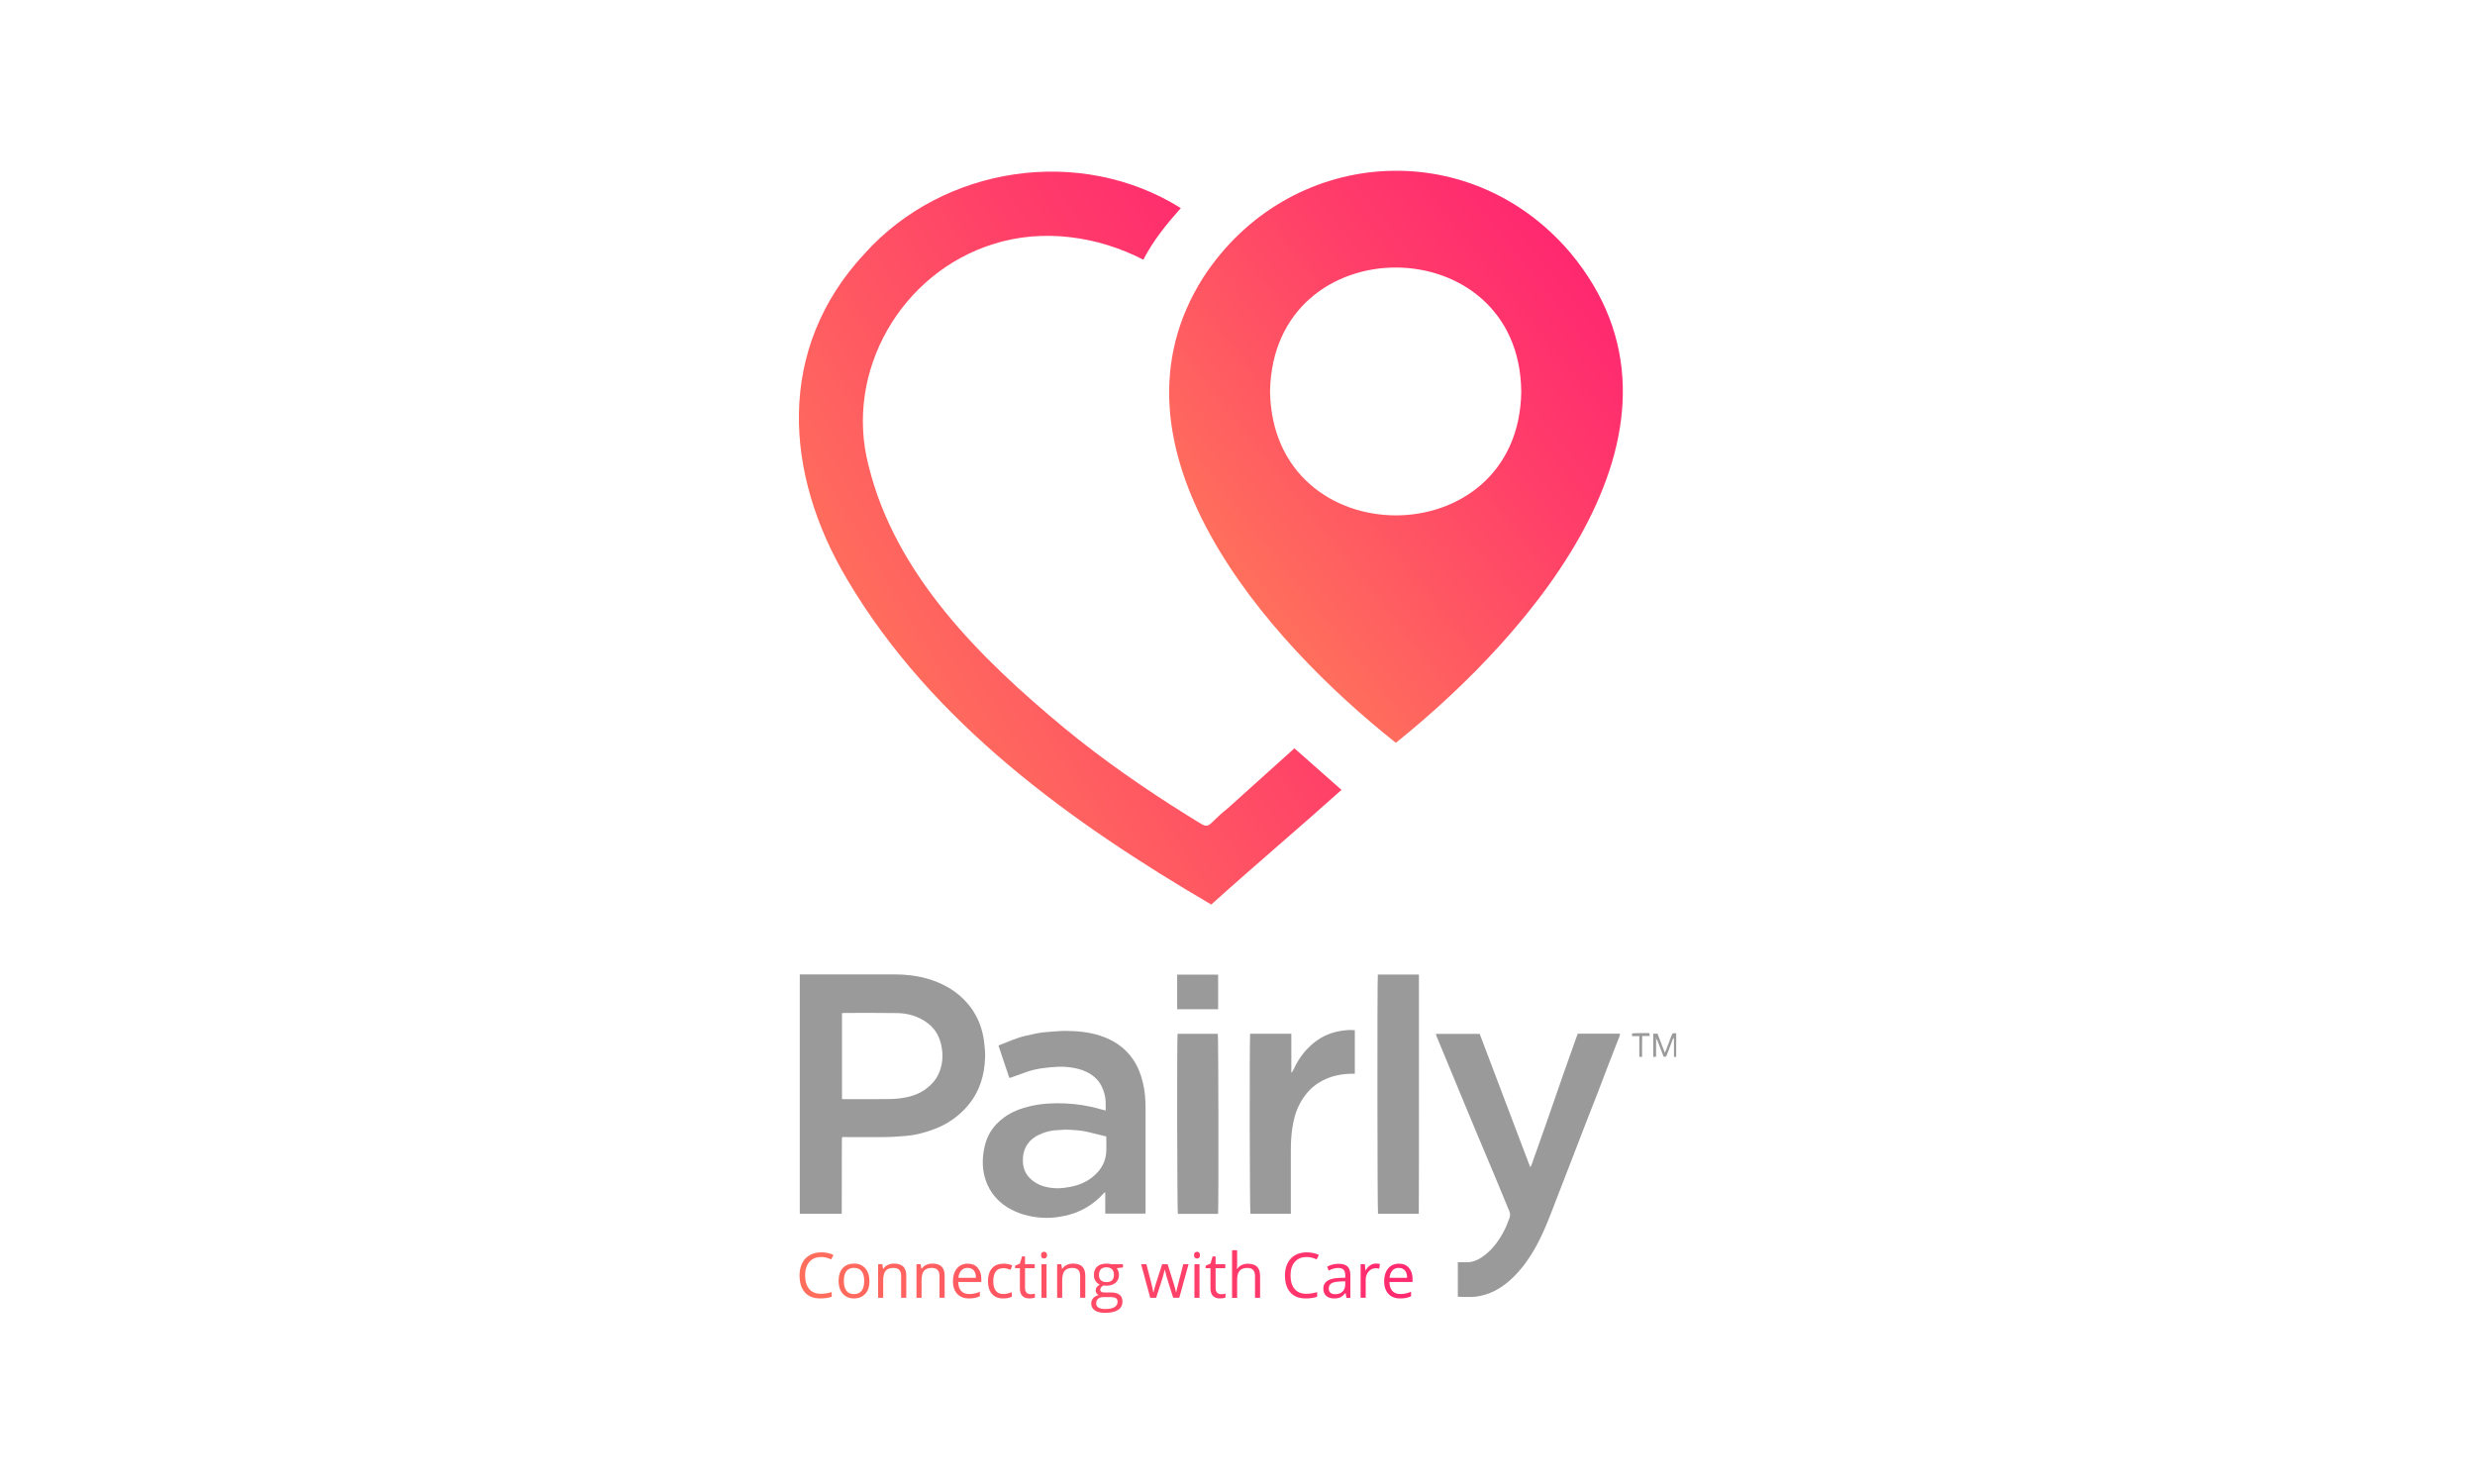 <?xml version="1.0" encoding="UTF-8"?>
<svg xmlns="http://www.w3.org/2000/svg" xmlns:xlink="http://www.w3.org/1999/xlink" id="a" viewBox="0 0 400 239.78" width="720" height="431.604"><defs><style>.f{fill:#9a9a9a;}.f,.g,.h,.i{stroke-width:0px;}.g{fill:url(#c);}.h{fill:url(#e);}.i{fill:url(#d);}</style><linearGradient id="c" x1="197.93" y1="90.74" x2="255.37" y2="45.15" gradientUnits="userSpaceOnUse"><stop offset="0" stop-color="#ff6f5c"/><stop offset=".65" stop-color="#ff3e69"/><stop offset="1" stop-color="#ff2970"/></linearGradient><linearGradient id="d" x1="141.78" y1="108.12" x2="217.02" y2="63.06" xlink:href="#c"/><linearGradient id="e" x1="129.21" y1="207.12" x2="228.29" y2="207.12" xlink:href="#c"/></defs><g id="b"><path class="g" d="M225.59,120.05c-20.91-16.57-48.61-47.8-31.08-75.28,13.74-21.01,42.79-23.2,59.19-4.03,23.31,27.76-5.9,61.5-28.11,79.31ZM245.86,63.31c-.23-26.61-40.08-26.89-40.6-.09.38,26.73,40.21,26.77,40.6.09Z"/><path class="i" d="M190.84,33.63c-2.31,2.59-4.47,5.25-6.06,8.34-7.38-3.81-16.25-5.07-24.24-2.53-14.9,4.65-24.12,20.59-20.17,35.8,4.34,17.68,18.07,31.17,31.66,42.44,6.27,5.16,12.96,9.79,19.85,14.09,4.32,2.6,2.34,2.18,6.62-1.2,3.55-3.24,7.14-6.39,10.7-9.63,2.54,2.24,5.06,4.46,7.61,6.72-6.97,6.24-14.1,12.26-21.05,18.53-22.69-13.28-45.09-29.38-58.75-52.38-10.33-17.24-11.62-37.43,2.74-52.84,12.77-14.19,34.87-17.5,51.1-7.33Z"/></g><path class="f" d="M129.26,157.48c.25,0,.43,0,.61,0,4.88,0,9.76,0,14.65,0,1.8,0,3.58.19,5.31.68,2.63.75,4.93,2.06,6.69,4.19,1.12,1.36,1.87,2.92,2.28,4.63.21.89.3,1.8.38,2.71.07.79.02,1.57-.05,2.35-.12,1.28-.42,2.53-.92,3.73-.74,1.76-1.88,3.22-3.33,4.45-1.1.93-2.34,1.67-3.69,2.19-1.53.58-3.11,1.04-4.76,1.17-1.12.09-2.24.18-3.36.19-2.08.03-4.17,0-6.25,0h-.66s-.04.04-.05.06c-.01.01-.03.03-.03.04-.01.05-.02.11-.02.17,0,4.02,0,8.04-.02,12.05,0,.01-.02.03-.05.07h-6.73v-38.69ZM136.08,177.62c.17,0,.3.02.43.02,2.36,0,4.73.02,7.09-.01.87-.01,1.76-.08,2.62-.24,1.81-.32,3.41-1.09,4.63-2.52.72-.84,1.14-1.84,1.35-2.91.15-.81.15-1.62.03-2.45-.25-1.82-1.03-3.29-2.56-4.34-1.4-.96-2.97-1.41-4.64-1.44-2.83-.05-5.67-.02-8.5-.02-.14,0-.29.02-.45.03v13.88Z"/><path class="f" d="M178.63,196.16c0-1.17,0-2.3,0-3.42,0,0-.03-.02-.08-.04-.04.04-.09.08-.14.12-1.77,1.97-3.94,3.22-6.55,3.72-.94.18-1.88.31-2.83.29-1.94-.05-3.82-.42-5.55-1.33-2.03-1.05-3.47-2.64-4.2-4.82-.48-1.44-.54-2.92-.33-4.43.17-1.2.51-2.32,1.15-3.36.56-.91,1.29-1.64,2.14-2.27,1.3-.96,2.78-1.5,4.33-1.86,1.82-.42,3.67-.51,5.52-.43,1.96.08,3.89.38,5.78.94.24.07.5.13.83.21-.02-.84.05-1.62-.13-2.39-.26-1.13-.72-2.16-1.61-2.95-.81-.72-1.76-1.16-2.82-1.42-1.05-.25-2.1-.36-3.17-.31-1.74.09-3.46.27-5.11.85-.84.3-1.68.61-2.52.91-.05.02-.11,0-.23,0-.57-1.69-1.14-3.39-1.74-5.19.06-.03.13-.06.2-.09,1.38-.55,2.75-1.16,4.21-1.49,1.14-.26,2.28-.55,3.46-.61.99-.05,1.98-.19,2.96-.18,1.89.01,3.76.18,5.57.76,2.2.71,4.04,1.93,5.35,3.85.8,1.17,1.29,2.47,1.61,3.84.32,1.36.41,2.73.41,4.11.01,5.48,0,10.96,0,16.45,0,.17,0,.33,0,.52h-6.54ZM178.79,183.67c-.99-.24-1.94-.48-2.9-.71-1.13-.28-2.29-.33-3.44-.39-.5-.02-1,.07-1.51.08-.83.02-1.63.19-2.4.48-1.01.38-1.92.92-2.53,1.86-.54.83-.72,1.74-.7,2.72.04,1.4.65,2.45,1.78,3.25,1.11.79,2.39,1.04,3.7,1.08.7.02,1.41-.08,2.11-.21,1.73-.31,3.26-1.03,4.47-2.35.81-.89,1.29-1.93,1.4-3.11.08-.85.02-1.72.02-2.69Z"/><path class="f" d="M254.98,167.06h6.83c-.01.13,0,.24-.04.34-.67,1.74-1.36,3.47-2.03,5.21-.45,1.16-.88,2.33-1.33,3.5-.78,2-1.57,3.99-2.34,5.99-.7,1.8-1.39,3.61-2.09,5.42-.73,1.9-1.46,3.79-2.2,5.68-1.07,2.74-2.05,5.53-3.47,8.13-1.16,2.12-2.54,4.06-4.36,5.66-1.56,1.37-3.35,2.31-5.43,2.57-.94.12-1.91.02-2.91.02v-5.58c.5,0,.98,0,1.46,0,.88.01,1.65-.31,2.36-.77,1.71-1.14,2.88-2.75,3.78-4.56.3-.6.51-1.24.76-1.86.14-.37.1-.72-.05-1.09-.88-2.1-1.73-4.2-2.61-6.3-.81-1.94-1.64-3.88-2.45-5.82-.68-1.62-1.35-3.24-2.02-4.85-.62-1.5-1.24-2.99-1.86-4.49-.66-1.6-1.32-3.2-1.99-4.81-.26-.64-.54-1.27-.8-1.91-.05-.13-.09-.27-.14-.45h7.09c2.7,7.14,5.42,14.31,8.17,21.55.1-.17.16-.25.2-.34.79-2.21,1.57-4.43,2.35-6.64,1-2.86,1.99-5.74,2.99-8.6.61-1.76,1.25-3.51,1.87-5.27.08-.23.17-.45.27-.71Z"/><path class="f" d="M208.63,196.17h-6.54c-.12-.4-.16-27.88-.05-29.1h6.66v6.23s.07.02.1.03c.13-.26.28-.51.4-.77.71-1.49,1.68-2.79,2.94-3.86,1.18-1.01,2.55-1.68,4.08-2,.9-.19,1.8-.29,2.74-.21v7.05c-.29,0-.57,0-.84,0-1.8.07-3.5.51-5.04,1.48-1.31.83-2.27,1.99-3,3.34-.69,1.3-1.05,2.7-1.25,4.15-.16,1.17-.21,2.34-.21,3.52,0,3.15,0,6.31,0,9.46,0,.2,0,.41,0,.67Z"/><path class="f" d="M196.86,196.18h-6.5c-.11-.4-.16-27.98-.05-29.1h6.51c.1.38.14,28.03.04,29.1Z"/><path class="f" d="M196.87,157.52v5.59h-6.62v-5.59h6.62Z"/><path class="f" d="M267.65,168.05v2.72c-.16.02-.3.04-.46.06v-3.77h.69c.38.99.76,1.99,1.18,3.08.1-.21.17-.34.22-.47.28-.75.55-1.5.84-2.25.17-.44.23-.47.78-.43v3.79c-.09.01-.19.03-.36.05v-3.02s-.07-.01-.1-.02c-.06.13-.14.25-.18.38-.27.73-.53,1.47-.82,2.2-.09.23-.15.54-.58.39-.35-.9-.71-1.83-1.06-2.76-.04,0-.09.02-.13.02ZM267.66,167.7h-.06v.22h.06v-.22Z"/><path class="f" d="M266.63,167.43h-1.22c0,.38-.02.75-.02,1.11,0,.38,0,.75,0,1.13,0,.37,0,.74,0,1.14h-.45v-3.35h-1.16c-.01-.17-.02-.27-.03-.44.95-.08,1.86-.04,2.81-.06.03.17.05.29.07.47Z"/><path class="f" d="M267.66,167.7v.22h-.06v-.22h.06Z"/><path class="h" d="M132.69,203.16c-.8,0-1.42.26-1.88.79-.46.53-.69,1.26-.69,2.18s.22,1.68.67,2.2c.44.52,1.08.77,1.9.77.51,0,1.08-.09,1.73-.27v.74c-.5.19-1.12.28-1.86.28-1.07,0-1.89-.32-2.47-.97s-.87-1.57-.87-2.76c0-.75.14-1.4.42-1.96.28-.56.68-.99,1.21-1.3.53-.3,1.15-.46,1.86-.46.76,0,1.42.14,1.99.42l-.36.72c-.55-.26-1.1-.39-1.64-.39ZM140.52,207.03c0,.88-.22,1.58-.67,2.07s-1.06.75-1.85.75c-.49,0-.92-.11-1.29-.34s-.67-.55-.87-.98c-.2-.43-.31-.92-.31-1.5,0-.88.22-1.57.66-2.07.44-.49,1.06-.74,1.84-.74s1.36.25,1.81.76c.45.51.67,1.19.67,2.05ZM136.38,207.03c0,.69.14,1.22.42,1.58s.68.54,1.22.54.95-.18,1.23-.54c.28-.36.42-.89.42-1.59s-.14-1.21-.42-1.57c-.28-.36-.69-.54-1.24-.54s-.94.18-1.22.53c-.27.35-.41.88-.41,1.58ZM145.64,209.75v-3.51c0-.44-.1-.77-.3-.99-.2-.22-.52-.33-.95-.33-.57,0-.98.15-1.25.46-.26.31-.4.81-.4,1.52v2.85h-.82v-5.43h.67l.13.74h.04c.17-.27.4-.47.71-.62.3-.15.64-.22,1.02-.22.65,0,1.15.16,1.48.47.33.32.5.82.5,1.51v3.54h-.82ZM151.84,209.75v-3.51c0-.44-.1-.77-.3-.99-.2-.22-.52-.33-.95-.33-.57,0-.98.15-1.25.46-.26.31-.4.81-.4,1.52v2.85h-.82v-5.43h.67l.13.74h.04c.17-.27.4-.47.71-.62.3-.15.64-.22,1.02-.22.65,0,1.15.16,1.48.47.33.32.5.82.5,1.51v3.54h-.82ZM156.61,209.85c-.8,0-1.44-.24-1.9-.73-.46-.49-.7-1.17-.7-2.04s.22-1.57.65-2.08,1.01-.77,1.74-.77c.68,0,1.22.22,1.61.67s.59,1.04.59,1.77v.52h-3.74c.02.64.18,1.12.48,1.45.31.33.74.5,1.29.5.58,0,1.16-.12,1.73-.37v.73c-.29.13-.57.22-.82.27-.26.05-.57.08-.94.08ZM156.39,204.91c-.44,0-.78.14-1.04.43-.26.28-.41.68-.46,1.18h2.84c0-.52-.12-.92-.35-1.19-.23-.28-.56-.41-.99-.41ZM162.14,209.85c-.79,0-1.39-.24-1.82-.73s-.65-1.17-.65-2.05.22-1.61.66-2.1c.44-.5,1.06-.74,1.87-.74.26,0,.52.03.78.08.26.06.47.12.61.2l-.25.7c-.18-.07-.38-.13-.59-.18-.21-.05-.4-.07-.57-.07-1.1,0-1.65.7-1.65,2.11,0,.67.13,1.18.4,1.53.27.36.67.53,1.2.53.45,0,.92-.1,1.39-.29v.73c-.36.19-.82.28-1.37.28ZM166.52,209.17c.15,0,.29-.01.42-.03.14-.02.24-.04.32-.07v.63c-.09.04-.22.08-.39.11-.17.03-.33.04-.47.04-1.05,0-1.57-.55-1.57-1.66v-3.23h-.78v-.4l.78-.34.35-1.16h.48v1.26h1.57v.64h-1.57v3.19c0,.33.08.58.23.75.16.17.37.26.64.26ZM168.25,202.85c0-.19.05-.33.14-.41.09-.09.21-.13.35-.13s.25.04.34.13c.1.09.14.23.14.41s-.05.32-.14.41c-.1.09-.21.14-.34.14-.14,0-.25-.05-.35-.14-.09-.09-.14-.23-.14-.41ZM169.14,209.75h-.82v-5.43h.82v5.43ZM174.57,209.75v-3.51c0-.44-.1-.77-.3-.99-.2-.22-.52-.33-.95-.33-.57,0-.98.15-1.25.46-.26.31-.4.81-.4,1.52v2.85h-.82v-5.43h.67l.13.74h.04c.17-.27.4-.47.71-.62.3-.15.64-.22,1.02-.22.65,0,1.15.16,1.48.47.33.32.5.82.5,1.51v3.54h-.82ZM181.49,204.32v.52l-1.01.12c.09.12.17.27.25.45.07.19.11.4.11.63,0,.53-.18.96-.54,1.27s-.86.48-1.5.48c-.16,0-.31-.01-.46-.04-.35.18-.52.42-.52.7,0,.15.06.26.18.33.12.07.33.11.63.11h.96c.59,0,1.04.12,1.35.37.32.25.47.61.47,1.08,0,.6-.24,1.06-.72,1.37s-1.19.47-2.11.47c-.71,0-1.26-.13-1.64-.4-.38-.26-.58-.64-.58-1.12,0-.33.11-.62.32-.86s.51-.4.89-.49c-.14-.06-.25-.16-.35-.29-.09-.13-.14-.29-.14-.46,0-.2.05-.37.16-.52s.27-.29.5-.43c-.28-.12-.51-.31-.69-.59s-.26-.59-.26-.95c0-.59.18-1.05.53-1.37.36-.32.86-.48,1.52-.48.28,0,.54.03.77.1h1.88ZM177.16,210.66c0,.29.12.52.37.67s.6.23,1.06.23c.69,0,1.2-.1,1.53-.31.33-.21.5-.49.5-.84,0-.29-.09-.5-.27-.61-.18-.11-.52-.17-1.02-.17h-.99c-.37,0-.66.09-.87.27s-.31.43-.31.77ZM177.61,206.06c0,.38.11.67.32.86s.51.29.9.29c.8,0,1.2-.39,1.2-1.17s-.41-1.22-1.22-1.22c-.39,0-.68.1-.89.31s-.31.52-.31.93ZM189.61,209.75l-1-3.18c-.06-.19-.18-.64-.35-1.33h-.04c-.13.58-.25,1.02-.35,1.34l-1.02,3.17h-.95l-1.48-5.43h.86c.35,1.36.62,2.4.8,3.11.18.71.29,1.19.31,1.44h.04c.04-.19.09-.43.18-.73.08-.3.15-.54.21-.71l1-3.11h.89l.97,3.11c.18.57.31,1.04.38,1.43h.04c.01-.12.05-.3.11-.55s.4-1.58,1.03-4h.85l-1.5,5.43h-.98ZM192.97,202.85c0-.19.05-.33.14-.41s.21-.13.35-.13.25.04.34.13.14.23.14.41-.05.32-.14.41c-.1.09-.21.14-.34.14-.14,0-.25-.05-.35-.14-.09-.09-.14-.23-.14-.41ZM193.86,209.75h-.82v-5.43h.82v5.43ZM197.32,209.17c.15,0,.29-.01.42-.03.14-.02.24-.04.32-.07v.63c-.09.04-.22.08-.39.11-.17.03-.33.04-.47.04-1.05,0-1.57-.55-1.57-1.66v-3.23h-.78v-.4l.78-.34.35-1.16h.48v1.26h1.57v.64h-1.57v3.19c0,.33.08.58.23.75s.37.26.64.26ZM202.83,209.75v-3.51c0-.44-.1-.77-.3-.99s-.52-.33-.95-.33c-.57,0-.99.16-1.25.47-.26.31-.39.82-.39,1.53v2.84h-.82v-7.7h.82v2.33c0,.28-.01.51-.04.7h.05c.16-.26.39-.47.69-.62.3-.15.64-.23,1.02-.23.66,0,1.16.16,1.49.47.33.32.5.82.5,1.5v3.54h-.82ZM211.14,203.16c-.8,0-1.42.26-1.88.79-.46.53-.69,1.26-.69,2.18s.22,1.68.67,2.2c.44.52,1.08.77,1.9.77.51,0,1.08-.09,1.73-.27v.74c-.5.19-1.12.28-1.86.28-1.07,0-1.89-.32-2.47-.97-.58-.65-.87-1.57-.87-2.76,0-.75.14-1.4.42-1.96.28-.56.68-.99,1.21-1.3.53-.3,1.15-.46,1.86-.46.76,0,1.42.14,1.99.42l-.36.72c-.55-.26-1.1-.39-1.64-.39ZM217.62,209.75l-.16-.77h-.04c-.27.34-.54.57-.81.69-.27.12-.6.18-1.01.18-.54,0-.96-.14-1.27-.42s-.46-.67-.46-1.18c0-1.1.88-1.67,2.63-1.72l.92-.03v-.34c0-.43-.09-.74-.27-.94-.18-.2-.48-.3-.88-.3-.45,0-.96.14-1.53.42l-.25-.63c.27-.15.56-.26.88-.34s.64-.12.96-.12c.65,0,1.13.14,1.44.43.31.29.47.75.47,1.38v3.7h-.61ZM215.76,209.17c.51,0,.91-.14,1.21-.42.29-.28.44-.67.44-1.18v-.49l-.82.03c-.65.02-1.12.12-1.41.3-.29.18-.43.46-.43.84,0,.3.09.52.27.68s.43.23.76.23ZM222.37,204.22c.24,0,.46.02.65.06l-.11.76c-.22-.05-.42-.07-.59-.07-.44,0-.81.18-1.13.53-.31.36-.47.8-.47,1.33v2.91h-.82v-5.43h.68l.09,1.01h.04c.2-.35.44-.63.73-.82s.6-.29.94-.29ZM226.3,209.85c-.8,0-1.44-.24-1.9-.73-.46-.49-.7-1.17-.7-2.04s.22-1.57.65-2.08c.43-.51,1.01-.77,1.74-.77.68,0,1.22.22,1.61.67s.59,1.04.59,1.77v.52h-3.74c.02.64.18,1.12.48,1.45s.74.5,1.29.5c.58,0,1.16-.12,1.73-.37v.73c-.29.13-.57.22-.82.27-.26.05-.57.08-.94.08ZM226.07,204.91c-.44,0-.78.14-1.04.43-.26.28-.41.68-.46,1.18h2.84c0-.52-.12-.92-.35-1.19-.23-.28-.56-.41-.99-.41Z"/><path class="f" d="M229.3,196.17h-6.59c-.11-.38-.14-37.84-.03-38.67h6.64c0,1.83.02,36.84-.02,38.67Z"/></svg>
